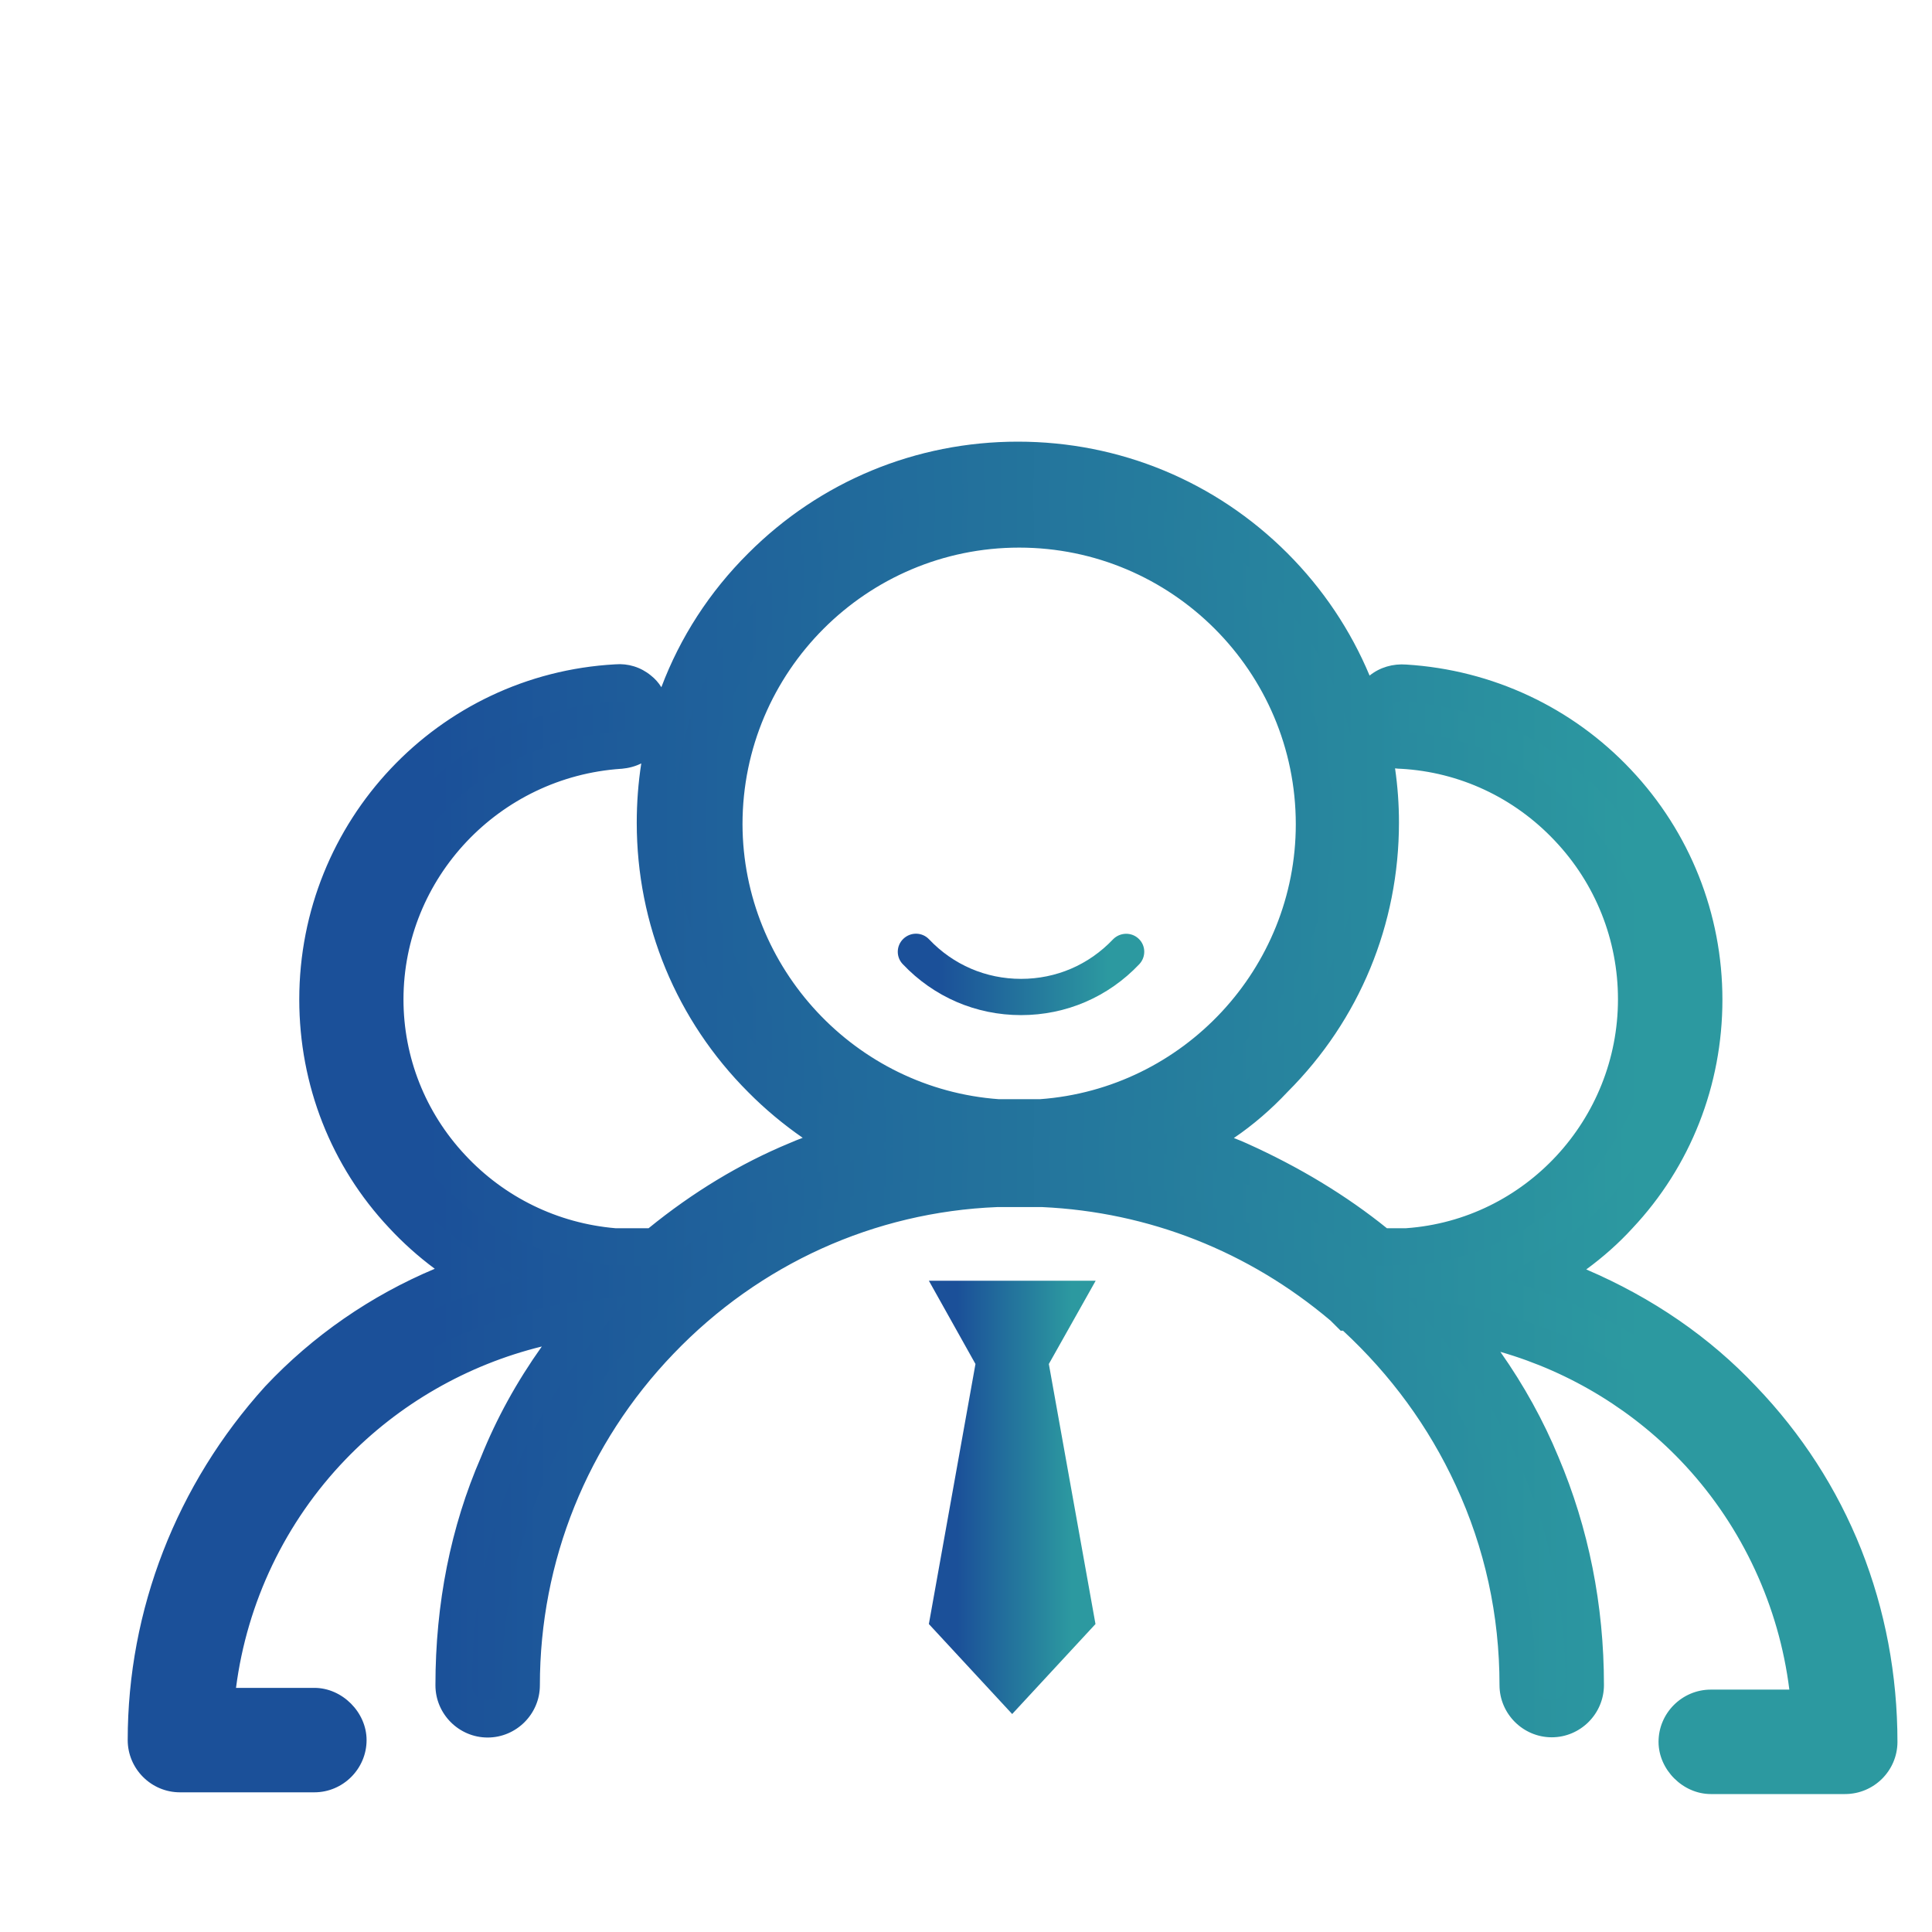 <svg width="50" height="50" viewBox="0 0 50 50" fill="none" xmlns="http://www.w3.org/2000/svg">
<path d="M45.096 36.204C43.677 34.696 41.941 33.641 40.019 32.954C40.706 32.54 41.349 32.038 41.896 31.446C43.314 29.938 44.091 27.922 44.091 25.867C44.091 21.522 40.706 17.953 36.361 17.679C35.859 17.635 35.445 17.998 35.445 18.5C35.401 19.003 35.764 19.416 36.266 19.416C39.651 19.6 42.354 22.438 42.354 25.867C42.354 29.206 39.746 32.043 36.406 32.272H35.719C34.619 31.357 33.385 30.625 32.061 30.033C31.648 29.849 31.19 29.715 30.782 29.575C31.603 29.162 32.34 28.614 32.977 27.927C34.764 26.146 35.725 23.811 35.725 21.293C35.725 18.774 34.764 16.445 32.977 14.658C31.195 12.876 28.861 11.91 26.342 11.91C23.823 11.91 21.495 12.871 19.707 14.658C17.926 16.439 16.96 18.774 16.96 21.293C16.96 23.811 17.92 26.14 19.707 27.927C20.35 28.57 21.126 29.162 21.902 29.575C21.489 29.715 21.031 29.849 20.623 30.033C19.294 30.58 18.06 31.362 16.965 32.272H15.915C12.576 31.999 9.968 29.206 9.968 25.867C9.968 22.482 12.62 19.645 16.055 19.416C16.558 19.372 16.926 18.958 16.876 18.5C16.831 17.998 16.418 17.629 15.96 17.679C11.615 17.908 8.231 21.522 8.231 25.867C8.231 27.972 9.007 29.938 10.425 31.446C10.973 32.043 11.615 32.546 12.302 32.954C10.381 33.596 8.644 34.691 7.225 36.204C5.064 38.583 3.785 41.694 3.785 45.034C3.785 45.536 4.198 45.905 4.656 45.905H8.136C8.638 45.905 9.007 45.492 9.007 45.034C9.007 44.576 8.594 44.162 8.136 44.162H5.572C5.986 38.946 10.012 34.785 15.178 34.143C14.218 35.288 13.441 36.522 12.888 37.896C12.112 39.678 11.743 41.605 11.743 43.615C11.743 44.118 12.157 44.486 12.615 44.486C13.117 44.486 13.486 44.073 13.486 43.615C13.486 36.707 18.976 31.032 25.795 30.759H26.985C29.956 30.898 32.659 32.038 34.764 33.825L34.809 33.87L34.853 33.914L34.898 33.959H34.943C37.596 36.338 39.288 39.767 39.288 43.615C39.288 44.118 39.701 44.486 40.159 44.486C40.662 44.486 41.03 44.073 41.03 43.615C41.03 41.649 40.662 39.728 39.885 37.896C39.338 36.567 38.556 35.333 37.646 34.238C42.633 35.014 46.475 39.136 46.844 44.213H44.275C43.772 44.213 43.404 44.626 43.404 45.084C43.404 45.542 43.817 45.955 44.275 45.955H47.754C48.257 45.955 48.626 45.542 48.626 45.084C48.62 41.694 47.386 38.583 45.096 36.204ZM26.934 28.927H25.834C21.897 28.653 18.741 25.358 18.741 21.332C18.741 17.121 22.17 13.692 26.381 13.692C30.592 13.692 34.021 17.121 34.021 21.332C34.027 25.358 30.866 28.653 26.934 28.927Z" fill="url(#paint0_linear_126_822)"/>
<path d="M47.749 46.43H44.275C43.554 46.43 42.923 45.799 42.923 45.078C42.923 44.335 43.532 43.727 44.275 43.727H46.308C46.04 41.577 45.101 39.538 43.621 37.935C42.326 36.533 40.656 35.511 38.83 34.986C39.444 35.858 39.947 36.774 40.332 37.706C41.114 39.549 41.51 41.537 41.51 43.609C41.51 44.352 40.902 44.961 40.159 44.961C39.416 44.961 38.807 44.352 38.807 43.609C38.807 41.806 38.428 40.063 37.674 38.438C36.975 36.924 35.993 35.584 34.758 34.439H34.697L34.434 34.177C32.312 32.384 29.732 31.367 26.973 31.239H25.806C22.628 31.367 19.657 32.713 17.434 35.031C15.2 37.354 13.972 40.404 13.972 43.615C13.972 44.358 13.363 44.967 12.62 44.967C11.877 44.967 11.269 44.358 11.269 43.615C11.269 41.498 11.665 39.51 12.447 37.712C12.849 36.712 13.368 35.768 14.022 34.847C12.09 35.322 10.319 36.338 8.94 37.773C7.387 39.387 6.393 41.465 6.108 43.682H8.136C8.856 43.682 9.487 44.313 9.487 45.033C9.487 45.776 8.878 46.385 8.136 46.385H4.656C3.913 46.385 3.305 45.776 3.305 45.033C3.305 41.666 4.567 38.416 6.862 35.88L6.868 35.874C8.096 34.568 9.599 33.529 11.252 32.836C10.816 32.512 10.42 32.155 10.068 31.775C8.571 30.183 7.745 28.084 7.745 25.866C7.745 21.248 11.336 17.445 15.921 17.193C16.256 17.165 16.585 17.266 16.848 17.484C16.954 17.567 17.043 17.668 17.116 17.785C17.602 16.495 18.361 15.317 19.367 14.317C21.226 12.457 23.706 11.43 26.342 11.43C28.978 11.43 31.458 12.457 33.318 14.317C34.239 15.239 34.954 16.311 35.445 17.484C35.708 17.271 36.048 17.171 36.4 17.199C38.623 17.338 40.689 18.305 42.209 19.919C43.733 21.533 44.576 23.649 44.576 25.872C44.576 28.089 43.75 30.189 42.248 31.786C41.896 32.172 41.494 32.529 41.052 32.853C42.773 33.59 44.247 34.607 45.448 35.88C46.626 37.109 47.542 38.527 48.167 40.096C48.787 41.666 49.106 43.341 49.106 45.089C49.1 45.827 48.497 46.43 47.749 46.43ZM44.275 44.693C44.035 44.693 43.889 44.894 43.889 45.078C43.889 45.268 44.085 45.464 44.275 45.464H47.754C47.994 45.464 48.139 45.263 48.139 45.078C48.139 43.453 47.849 41.895 47.268 40.443C46.693 38.991 45.844 37.678 44.75 36.539L44.744 36.533C43.454 35.16 41.806 34.104 39.857 33.411L38.897 33.071L39.773 32.546C40.449 32.138 41.047 31.658 41.544 31.122C42.862 29.72 43.61 27.81 43.61 25.866C43.61 23.889 42.862 22.013 41.505 20.578C40.148 19.142 38.31 18.282 36.328 18.159H36.316C36.205 18.148 36.104 18.182 36.032 18.243C35.981 18.288 35.926 18.366 35.926 18.5V18.545C35.914 18.656 35.948 18.757 36.009 18.83C36.054 18.88 36.132 18.936 36.266 18.936H36.294C38.059 19.031 39.706 19.796 40.929 21.091C42.158 22.393 42.834 24.085 42.834 25.866C42.834 29.48 40.025 32.507 36.439 32.752H35.546L35.412 32.641C34.395 31.792 33.234 31.083 31.865 30.468C31.558 30.334 31.212 30.217 30.883 30.111L30.631 30.027L29.525 29.659L30.57 29.139C31.335 28.754 32.033 28.234 32.63 27.592L32.642 27.581C34.323 25.9 35.244 23.666 35.244 21.287C35.244 18.908 34.317 16.674 32.642 14.993C30.961 13.312 28.727 12.39 26.348 12.39C23.968 12.39 21.735 13.317 20.053 14.993C18.372 16.674 17.451 18.908 17.451 21.287C17.451 23.666 18.378 25.9 20.053 27.581C20.685 28.212 21.422 28.765 22.137 29.145L23.131 29.67L22.058 30.027L21.807 30.111C21.472 30.217 21.131 30.334 20.819 30.468L20.808 30.474C19.573 30.982 18.384 31.714 17.272 32.641L17.138 32.752H15.87C14.134 32.607 12.52 31.825 11.33 30.547C10.135 29.262 9.481 27.603 9.481 25.866C9.481 22.225 12.347 19.181 16.01 18.936C16.133 18.924 16.245 18.869 16.317 18.779C16.356 18.729 16.401 18.651 16.39 18.55C16.379 18.422 16.323 18.305 16.233 18.232C16.183 18.193 16.105 18.148 16.005 18.159H15.982C11.905 18.372 8.705 21.762 8.705 25.866C8.705 27.832 9.437 29.698 10.772 31.116C11.269 31.658 11.866 32.138 12.542 32.54L13.441 33.082L12.447 33.411C10.565 34.037 8.929 35.087 7.571 36.528C5.438 38.89 4.265 41.906 4.265 45.033C4.265 45.274 4.466 45.419 4.651 45.419H8.13C8.37 45.419 8.515 45.218 8.515 45.033C8.515 44.844 8.32 44.648 8.13 44.648H5.047L5.086 44.129C5.293 41.498 6.415 39.008 8.236 37.109C10.057 35.215 12.497 33.992 15.111 33.668L16.328 33.518L15.541 34.456C14.564 35.617 13.843 36.801 13.329 38.075L13.324 38.086C12.592 39.767 12.218 41.627 12.218 43.615C12.218 43.855 12.419 44 12.603 44C12.844 44 12.989 43.799 12.989 43.615C12.989 40.158 14.312 36.868 16.719 34.367C19.121 31.87 22.326 30.418 25.756 30.278H26.984C29.972 30.418 32.759 31.518 35.049 33.456L35.071 33.478H35.099L35.239 33.601C36.64 34.858 37.746 36.349 38.523 38.036C39.332 39.795 39.746 41.671 39.746 43.615C39.746 43.855 39.947 44 40.131 44C40.371 44 40.516 43.799 40.516 43.615C40.516 41.671 40.142 39.812 39.41 38.086C38.897 36.846 38.171 35.657 37.244 34.545L36.423 33.562L37.685 33.758C40.209 34.154 42.555 35.405 44.297 37.282C46.04 39.169 47.106 41.616 47.291 44.173L47.33 44.693H44.275ZM35.892 31.786H36.389C39.466 31.569 41.873 28.972 41.873 25.861C41.873 24.331 41.293 22.867 40.231 21.75C39.181 20.639 37.769 19.98 36.255 19.896C36.205 19.896 36.154 19.891 36.104 19.885C36.171 20.349 36.205 20.812 36.205 21.287C36.205 23.923 35.183 26.397 33.323 28.257C32.899 28.709 32.435 29.111 31.932 29.452C32.044 29.497 32.15 29.536 32.256 29.586C33.625 30.2 34.848 30.943 35.892 31.786ZM15.926 31.786H16.786C17.931 30.854 19.16 30.111 20.428 29.586C20.539 29.536 20.657 29.491 20.774 29.446C20.282 29.106 19.797 28.703 19.367 28.268C17.507 26.408 16.479 23.928 16.479 21.293C16.479 20.773 16.518 20.259 16.596 19.757C16.44 19.835 16.267 19.88 16.088 19.896H16.077C12.916 20.108 10.442 22.728 10.442 25.866C10.442 27.358 11.006 28.787 12.034 29.887C13.056 30.988 14.435 31.658 15.926 31.786ZM26.951 29.413H25.8C21.573 29.117 18.261 25.57 18.261 21.337C18.261 16.858 21.902 13.217 26.381 13.217C30.86 13.217 34.501 16.858 34.501 21.337C34.501 25.57 31.19 29.117 26.962 29.413H26.951ZM25.851 28.447H26.912C30.631 28.178 33.535 25.057 33.535 21.332C33.535 17.383 30.324 14.172 26.375 14.172C22.427 14.172 19.216 17.383 19.216 21.332C19.227 25.057 22.137 28.178 25.851 28.447Z" fill="url(#paint1_linear_126_822)"/>
<path d="M28.356 33.145H24.039L25.245 35.3L24.039 42.03L26.195 44.359L28.351 42.03L27.144 35.3L28.356 33.145Z" fill="url(#paint2_linear_126_822)"/>
<path d="M28.804 24.311C28.178 24.97 27.335 25.333 26.425 25.333C25.515 25.333 24.671 24.97 24.046 24.311C23.867 24.121 23.571 24.115 23.381 24.294C23.191 24.473 23.186 24.769 23.364 24.953C24.169 25.802 25.258 26.271 26.425 26.271C27.592 26.271 28.681 25.802 29.485 24.953C29.664 24.763 29.653 24.467 29.468 24.294C29.279 24.115 28.983 24.127 28.804 24.311Z" fill="url(#paint3_linear_126_822)"/>
<defs>
<linearGradient id="paint0_linear_126_822" x1="3.785" y1="28.933" x2="48.626" y2="28.933" gradientUnits="userSpaceOnUse">
<stop offset="0.168" stop-color="#1B5099"/>
<stop offset="0.856" stop-color="#2C99A0"/>
</linearGradient>
<linearGradient id="paint1_linear_126_822" x1="3.305" y1="28.93" x2="49.106" y2="28.93" gradientUnits="userSpaceOnUse">
<stop offset="0.168" stop-color="#1B5099"/>
<stop offset="0.856" stop-color="#2C99A0"/>
</linearGradient>
<linearGradient id="paint2_linear_126_822" x1="24.039" y1="38.752" x2="28.356" y2="38.752" gradientUnits="userSpaceOnUse">
<stop offset="0.168" stop-color="#1B5099"/>
<stop offset="0.856" stop-color="#2C99A0"/>
</linearGradient>
<linearGradient id="paint3_linear_126_822" x1="23.234" y1="25.218" x2="29.613" y2="25.218" gradientUnits="userSpaceOnUse">
<stop offset="0.168" stop-color="#1B5099"/>
<stop offset="0.856" stop-color="#2C99A0"/>
</linearGradient>
</defs>
</svg>
